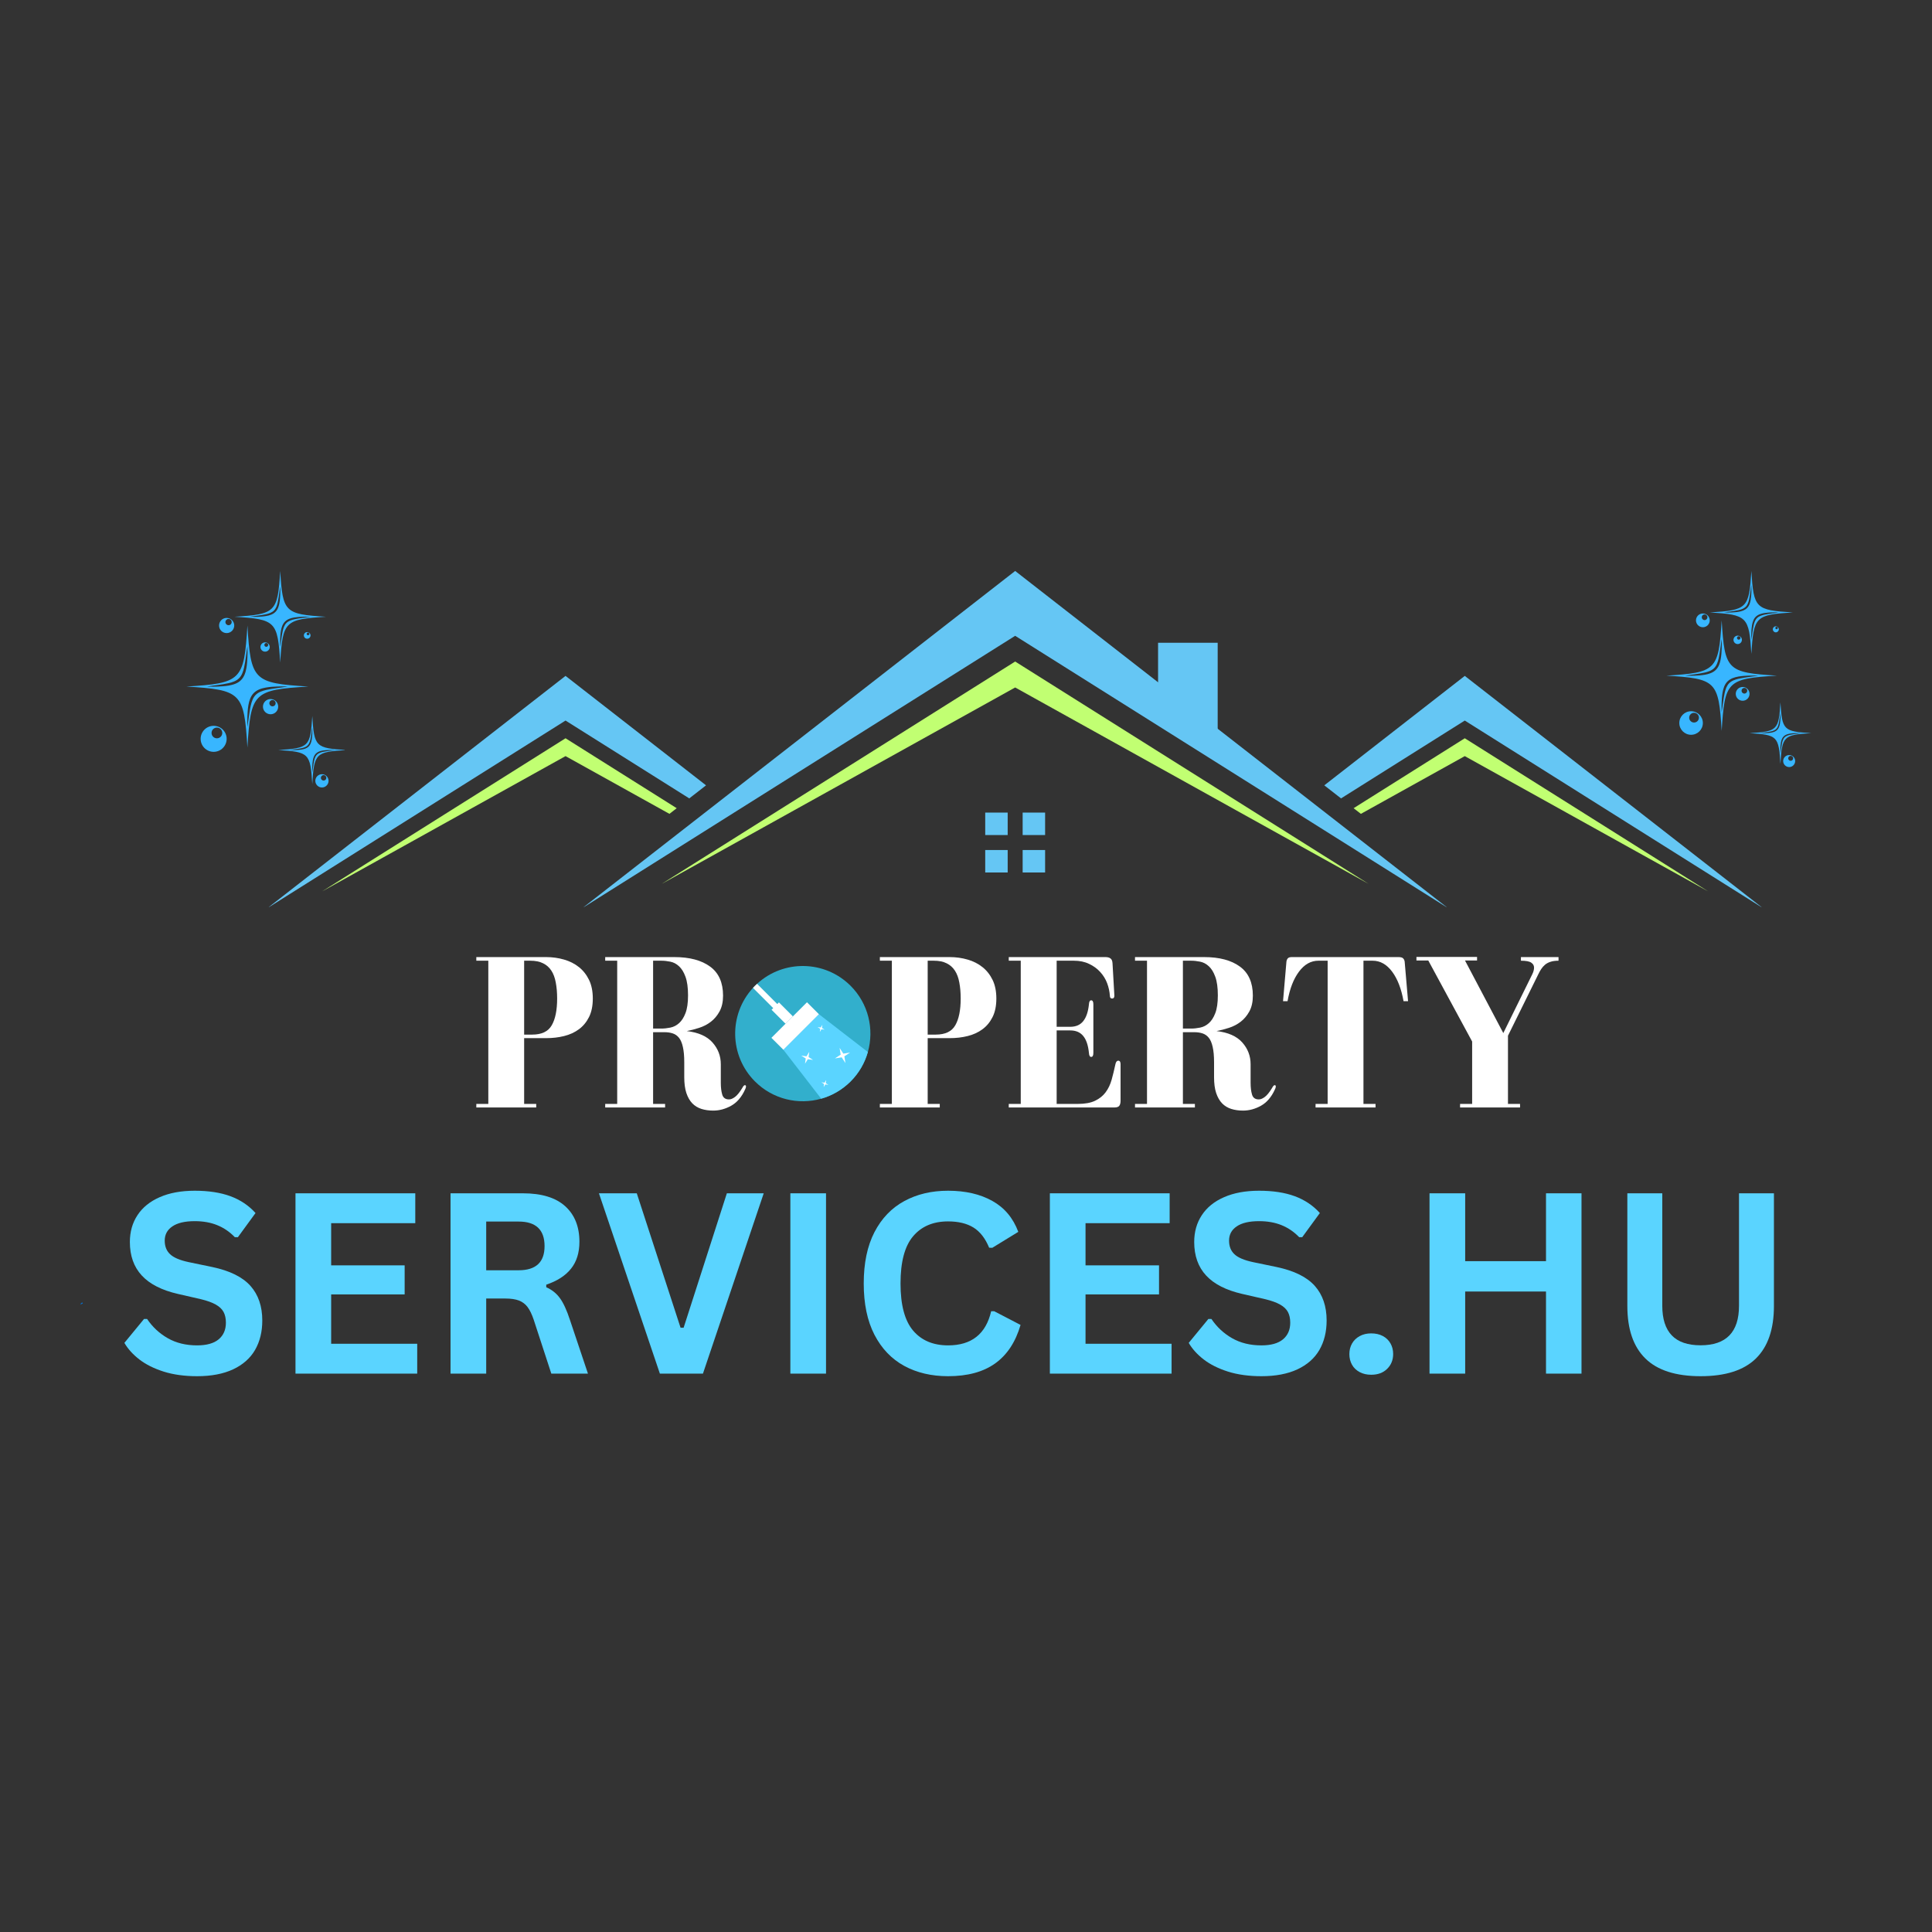 <?xml version="1.0" encoding="UTF-8"?>
<!DOCTYPE svg PUBLIC '-//W3C//DTD SVG 1.0//EN'
          'http://www.w3.org/TR/2001/REC-SVG-20010904/DTD/svg10.dtd'>
<svg height="375" version="1.0" viewBox="0 0 375 375" width="375" xmlns="http://www.w3.org/2000/svg" xmlns:xlink="http://www.w3.org/1999/xlink"
><rect x="0" y="0" width="375" height="375" fill="#333333" stroke="none"/><defs
  ><clipPath id="a"
    ><path d="M 142.695 187.5 L 168.945 187.5 L 168.945 213.75 L 142.695 213.75 Z M 142.695 187.5"
    /></clipPath
    ><clipPath id="b"
    ><path d="M 152 196 L 168.945 196 L 168.945 213.75 L 152 213.75 Z M 152 196"
    /></clipPath
    ><clipPath id="c"
    ><path d="M 36.172 121 L 60 121 L 60 146 L 36.172 146 Z M 36.172 121"
    /></clipPath
    ><clipPath id="d"
    ><path d="M 54.016 138.953 L 66.922 138.953 L 66.922 152.188 L 54.016 152.188 Z M 54.016 138.953"
    /></clipPath
    ><clipPath id="e"
    ><path d="M 45 110.824 L 64 110.824 L 64 129 L 45 129 Z M 45 110.824"
    /></clipPath
    ><clipPath id="f"
    ><path d="M 61.172 150.258 L 63.785 150.258 L 63.785 152.824 L 61.172 152.824 Z M 61.172 150.258"
    /></clipPath
    ><clipPath id="g"
    ><path d="M 323.438 120 L 345 120 L 345 142 L 323.438 142 Z M 323.438 120"
    /></clipPath
    ><clipPath id="h"
    ><path d="M 339.605 136.301 L 351.555 136.301 L 351.555 148.289 L 339.605 148.289 Z M 339.605 136.301"
    /></clipPath
    ><clipPath id="i"
    ><path d="M 331 110.824 L 348 110.824 L 348 127 L 331 127 Z M 331 110.824"
    /></clipPath
    ><clipPath id="j"
    ><path d="M 346.086 146.543 L 348.453 146.543 L 348.453 148.887 L 346.086 148.887 Z M 346.086 146.543"
    /></clipPath
    ><clipPath id="k"
    ><path d="M 113 110.824 L 281 110.824 L 281 176.074 L 113 176.074 Z M 113 110.824"
    /></clipPath
    ><clipPath id="l"
    ><path d="M 51.695 131 L 138 131 L 138 176.074 L 51.695 176.074 Z M 51.695 131"
    /></clipPath
    ><clipPath id="m"
    ><path d="M 257 131 L 342.695 131 L 342.695 176.074 L 257 176.074 Z M 257 131"
    /></clipPath
    ><clipPath id="n"
    ><path d="M 15.039 252.762 L 16.102 252.762 L 16.102 253.484 L 15.039 253.484 Z M 15.039 252.762"
    /></clipPath
    ><clipPath id="o"
    ><path d="M 16.07 253.012 C 15.066 253.461 15.961 252.789 15.961 252.789"
    /></clipPath
  ></defs
  ><g fill="#5ad4ff"
  ><g
    ><g
      ><path d="M 15.516 0.5 C 13.086 0.5 10.926 0.203 9.031 -0.391 C 7.145 -0.992 5.57 -1.781 4.312 -2.75 C 3.051 -3.727 2.082 -4.801 1.406 -5.969 L 5.219 -10.609 L 5.812 -10.609 C 6.863 -9.047 8.203 -7.801 9.828 -6.875 C 11.453 -5.945 13.348 -5.484 15.516 -5.484 C 17.367 -5.484 18.766 -5.875 19.703 -6.656 C 20.641 -7.438 21.109 -8.516 21.109 -9.891 C 21.109 -10.711 20.957 -11.406 20.656 -11.969 C 20.352 -12.531 19.848 -13.008 19.141 -13.406 C 18.441 -13.801 17.492 -14.145 16.297 -14.438 L 11.797 -15.469 C 8.66 -16.188 6.32 -17.379 4.781 -19.047 C 3.238 -20.711 2.469 -22.879 2.469 -25.547 C 2.469 -27.523 2.961 -29.266 3.953 -30.766 C 4.941 -32.266 6.379 -33.426 8.266 -34.25 C 10.16 -35.082 12.426 -35.5 15.062 -35.5 C 17.758 -35.5 20.066 -35.145 21.984 -34.438 C 23.91 -33.727 25.535 -32.641 26.859 -31.172 L 23.438 -26.484 L 22.844 -26.484 C 21.852 -27.516 20.719 -28.289 19.438 -28.812 C 18.164 -29.332 16.707 -29.594 15.062 -29.594 C 13.156 -29.594 11.707 -29.254 10.719 -28.578 C 9.727 -27.91 9.234 -26.988 9.234 -25.812 C 9.234 -24.707 9.582 -23.828 10.281 -23.172 C 10.977 -22.516 12.18 -22.004 13.891 -21.641 L 18.484 -20.688 C 21.879 -19.969 24.344 -18.75 25.875 -17.031 C 27.406 -15.312 28.172 -13.07 28.172 -10.312 C 28.172 -8.125 27.703 -6.219 26.766 -4.594 C 25.828 -2.977 24.406 -1.723 22.5 -0.828 C 20.602 0.055 18.273 0.5 15.516 0.5 Z M 15.516 0.5" transform="translate(22.738 266.62)"
      /></g
    ></g
  ></g
  ><g fill="#5ad4ff"
  ><g
    ><g
      ><path d="M 11.469 -15.375 L 11.469 -5.797 L 28.172 -5.797 L 28.172 0 L 4.547 0 L 4.547 -35 L 27.797 -35 L 27.797 -29.203 L 11.469 -29.203 L 11.469 -21.016 L 25.734 -21.016 L 25.734 -15.375 Z M 11.469 -15.375" transform="translate(52.808 266.62)"
      /></g
    ></g
  ></g
  ><g fill="#5ad4ff"
  ><g
    ><g
      ><path d="M 4.547 0 L 4.547 -35 L 18.609 -35 C 22.223 -35 24.953 -34.164 26.797 -32.5 C 28.641 -30.832 29.562 -28.531 29.562 -25.594 C 29.562 -23.469 29.02 -21.727 27.938 -20.375 C 26.863 -19.02 25.258 -17.984 23.125 -17.266 L 23.125 -16.766 C 24.227 -16.285 25.117 -15.57 25.797 -14.625 C 26.473 -13.688 27.113 -12.289 27.719 -10.438 L 31.219 0 L 24.109 0 L 20.688 -10.469 C 20.332 -11.52 19.938 -12.336 19.5 -12.922 C 19.062 -13.504 18.504 -13.926 17.828 -14.188 C 17.148 -14.445 16.266 -14.578 15.172 -14.578 L 11.469 -14.578 L 11.469 0 Z M 17.766 -20.062 C 21.117 -20.062 22.797 -21.625 22.797 -24.75 C 22.797 -27.926 21.117 -29.516 17.766 -29.516 L 11.469 -29.516 L 11.469 -20.062 Z M 17.766 -20.062" transform="translate(82.902 266.62)"
      /></g
    ></g
  ></g
  ><g fill="#5ad4ff"
  ><g
    ><g
      ><path d="M 20.812 0 L 12.453 0 L 0.625 -35 L 7.969 -35 L 16.469 -8.906 L 17.062 -8.906 L 25.453 -35 L 32.609 -35 Z M 20.812 0" transform="translate(115.629 266.62)"
      /></g
    ></g
  ></g
  ><g fill="#5ad4ff"
  ><g
    ><g
      ><path d="M 11.469 0 L 4.547 0 L 4.547 -35 L 11.469 -35 Z M 11.469 0" transform="translate(148.86 266.62)"
      /></g
    ></g
  ></g
  ><g fill="#5ad4ff"
  ><g
    ><g
      ><path d="M 19.125 0.5 C 15.906 0.5 13.066 -0.164 10.609 -1.5 C 8.148 -2.844 6.223 -4.859 4.828 -7.547 C 3.441 -10.242 2.75 -13.562 2.75 -17.5 C 2.75 -21.445 3.441 -24.766 4.828 -27.453 C 6.223 -30.141 8.148 -32.148 10.609 -33.484 C 13.066 -34.828 15.906 -35.5 19.125 -35.5 C 22.5 -35.5 25.363 -34.836 27.719 -33.516 C 30.07 -32.203 31.75 -30.203 32.75 -27.516 L 27.703 -24.422 L 27.094 -24.438 C 26.344 -26.258 25.328 -27.566 24.047 -28.359 C 22.766 -29.148 21.125 -29.547 19.125 -29.547 C 16.219 -29.547 13.953 -28.582 12.328 -26.656 C 10.703 -24.738 9.891 -21.688 9.891 -17.5 C 9.891 -13.332 10.703 -10.285 12.328 -8.359 C 13.953 -6.441 16.219 -5.484 19.125 -5.484 C 23.676 -5.484 26.461 -7.691 27.484 -12.109 L 28.078 -12.109 L 33.188 -9.453 C 32.227 -6.141 30.586 -3.648 28.266 -1.984 C 25.953 -0.328 22.906 0.5 19.125 0.5 Z M 19.125 0.5" transform="translate(164.9 266.62)"
      /></g
    ></g
  ></g
  ><g fill="#5ad4ff"
  ><g
    ><g
      ><path d="M 11.469 -15.375 L 11.469 -5.797 L 28.172 -5.797 L 28.172 0 L 4.547 0 L 4.547 -35 L 27.797 -35 L 27.797 -29.203 L 11.469 -29.203 L 11.469 -21.016 L 25.734 -21.016 L 25.734 -15.375 Z M 11.469 -15.375" transform="translate(199.231 266.62)"
      /></g
    ></g
  ></g
  ><g fill="#5ad4ff"
  ><g
    ><g
      ><path d="M 15.516 0.5 C 13.086 0.5 10.926 0.203 9.031 -0.391 C 7.145 -0.992 5.57 -1.781 4.312 -2.75 C 3.051 -3.727 2.082 -4.801 1.406 -5.969 L 5.219 -10.609 L 5.812 -10.609 C 6.863 -9.047 8.203 -7.801 9.828 -6.875 C 11.453 -5.945 13.348 -5.484 15.516 -5.484 C 17.367 -5.484 18.766 -5.875 19.703 -6.656 C 20.641 -7.438 21.109 -8.516 21.109 -9.891 C 21.109 -10.711 20.957 -11.406 20.656 -11.969 C 20.352 -12.531 19.848 -13.008 19.141 -13.406 C 18.441 -13.801 17.492 -14.145 16.297 -14.438 L 11.797 -15.469 C 8.66 -16.188 6.32 -17.379 4.781 -19.047 C 3.238 -20.711 2.469 -22.879 2.469 -25.547 C 2.469 -27.523 2.961 -29.266 3.953 -30.766 C 4.941 -32.266 6.379 -33.426 8.266 -34.25 C 10.16 -35.082 12.426 -35.5 15.062 -35.5 C 17.758 -35.5 20.066 -35.145 21.984 -34.438 C 23.91 -33.727 25.535 -32.641 26.859 -31.172 L 23.438 -26.484 L 22.844 -26.484 C 21.852 -27.516 20.719 -28.289 19.438 -28.812 C 18.164 -29.332 16.707 -29.594 15.062 -29.594 C 13.156 -29.594 11.707 -29.254 10.719 -28.578 C 9.727 -27.91 9.234 -26.988 9.234 -25.812 C 9.234 -24.707 9.582 -23.828 10.281 -23.172 C 10.977 -22.516 12.18 -22.004 13.891 -21.641 L 18.484 -20.688 C 21.879 -19.969 24.344 -18.75 25.875 -17.031 C 27.406 -15.312 28.172 -13.07 28.172 -10.312 C 28.172 -8.125 27.703 -6.219 26.766 -4.594 C 25.828 -2.977 24.406 -1.723 22.5 -0.828 C 20.602 0.055 18.273 0.5 15.516 0.5 Z M 15.516 0.5" transform="translate(229.325 266.62)"
      /></g
    ></g
  ></g
  ><g fill="#5ad4ff"
  ><g
    ><g
      ><path d="M 6.75 0.219 C 5.906 0.219 5.16 0.047 4.516 -0.297 C 3.867 -0.641 3.375 -1.113 3.031 -1.719 C 2.688 -2.332 2.516 -3.02 2.516 -3.781 C 2.516 -4.551 2.688 -5.238 3.031 -5.844 C 3.375 -6.445 3.867 -6.926 4.516 -7.281 C 5.16 -7.633 5.906 -7.812 6.75 -7.812 C 7.613 -7.812 8.367 -7.641 9.016 -7.297 C 9.66 -6.953 10.156 -6.473 10.5 -5.859 C 10.844 -5.254 11.016 -4.57 11.016 -3.812 C 11.016 -2.645 10.625 -1.68 9.844 -0.922 C 9.07 -0.16 8.039 0.219 6.75 0.219 Z M 6.75 0.219" transform="translate(259.395 266.62)"
      /></g
    ></g
  ></g
  ><g fill="#5ad4ff"
  ><g
    ><g
      ><path d="M 27.156 -21.828 L 27.156 -35 L 34.047 -35 L 34.047 0 L 27.156 0 L 27.156 -15.938 L 11.469 -15.938 L 11.469 0 L 4.547 0 L 4.547 -35 L 11.469 -35 L 11.469 -21.828 Z M 27.156 -21.828" transform="translate(272.922 266.62)"
      /></g
    ></g
  ></g
  ><g fill="#5ad4ff"
  ><g
    ><g
      ><path d="M 18.547 0.5 C 13.734 0.5 10.16 -0.645 7.828 -2.938 C 5.492 -5.227 4.328 -8.625 4.328 -13.125 L 4.328 -35 L 11.109 -35 L 11.109 -13.172 C 11.109 -10.617 11.723 -8.703 12.953 -7.422 C 14.18 -6.141 16.047 -5.5 18.547 -5.5 C 23.516 -5.5 26 -8.055 26 -13.172 L 26 -35 L 32.781 -35 L 32.781 -13.125 C 32.781 -8.625 31.613 -5.227 29.281 -2.938 C 26.945 -0.645 23.367 0.5 18.547 0.5 Z M 18.547 0.5" transform="translate(311.539 266.62)"
      /></g
    ></g
  ></g
  ><g clip-path="url(#a)"
  ><path d="M 168.453 204.195 C 167.863 206.285 166.746 208.262 165.102 209.906 C 163.453 211.551 161.48 212.668 159.391 213.258 C 154.969 214.504 150.02 213.387 146.539 209.906 C 141.547 204.91 141.418 196.895 146.152 191.746 C 146.277 191.609 146.406 191.477 146.539 191.344 C 146.672 191.211 146.805 191.082 146.941 190.961 C 152.09 186.223 160.105 186.352 165.102 191.344 C 168.582 194.824 169.699 199.773 168.453 204.195" fill="#32afcc"
  /></g
  ><g clip-path="url(#b)"
  ><path d="M 168.453 204.195 C 167.863 206.285 166.746 208.262 165.102 209.906 C 163.453 211.551 161.48 212.668 159.391 213.258 L 152.051 203.758 L 158.953 196.855 L 168.453 204.195" fill="#5ad4ff"
  /></g
  ><path d="M 151.402 195.418 L 150.613 196.207 L 146.152 191.746 C 146.277 191.609 146.406 191.477 146.539 191.344 C 146.672 191.211 146.805 191.082 146.941 190.961 L 151.402 195.418" fill="#fff"
  /><path d="M 156.633 194.539 L 158.953 196.855 L 152.051 203.758 L 149.73 201.441 L 156.633 194.539" fill="#fff"
  /><path d="M 149.758 195.996 L 151.188 194.562 L 153.898 197.273 L 152.469 198.703 L 149.758 195.996" fill="#fff"
  /><path d="M 164.098 206.34 L 163.371 205.23 L 162.062 205.434 L 163.172 204.711 L 162.969 203.398 L 163.691 204.512 L 165.004 204.305 L 163.891 205.031 L 164.098 206.34" fill="#fff"
  /><path d="M 157.816 205.727 L 156.797 205.59 L 156.254 206.461 L 156.391 205.441 L 155.52 204.898 L 156.539 205.035 L 157.078 204.164 L 156.945 205.184 L 157.816 205.727" fill="#fff"
  /><path d="M 160.059 199.852 L 159.453 199.773 L 159.129 200.293 L 159.211 199.684 L 158.691 199.363 L 159.297 199.441 L 159.621 198.922 L 159.539 199.531 L 160.059 199.852" fill="#fff"
  /><path d="M 160.801 210.566 L 160.195 210.484 L 159.871 211.008 L 159.953 210.398 L 159.434 210.074 L 160.039 210.156 L 160.363 209.637 L 160.281 210.246 L 160.801 210.566" fill="#fff"
  /><g fill="#fff"
  ><g
    ><g
      ><path d="M 14.922 -29.188 L 1.391 -29.188 L 1.391 -28.484 L 3.719 -28.484 L 3.719 -0.688 L 1.391 -0.688 L 1.391 0 L 13.016 0 L 13.016 -0.688 L 10.672 -0.688 L 10.672 -13.453 L 14.922 -13.453 C 16.16 -13.453 17.328 -13.586 18.422 -13.859 C 19.516 -14.129 20.473 -14.566 21.297 -15.172 C 22.117 -15.773 22.773 -16.566 23.266 -17.547 C 23.754 -18.523 24 -19.723 24 -21.141 C 24 -22.555 23.754 -23.766 23.266 -24.766 C 22.773 -25.773 22.117 -26.602 21.297 -27.25 C 20.473 -27.906 19.516 -28.391 18.422 -28.703 C 17.328 -29.023 16.16 -29.188 14.922 -29.188 Z M 12.234 -14.141 L 10.672 -14.141 L 10.672 -28.484 L 11.844 -28.484 C 12.852 -28.484 13.688 -28.316 14.344 -27.984 C 15.008 -27.66 15.547 -27.188 15.953 -26.562 C 16.359 -25.945 16.645 -25.176 16.812 -24.25 C 16.988 -23.332 17.078 -22.297 17.078 -21.141 C 17.078 -18.891 16.727 -17.16 16.031 -15.953 C 15.344 -14.742 14.078 -14.141 12.234 -14.141 Z M 12.234 -14.141" transform="translate(91.063 214.957)"
      /></g
    ></g
  ></g
  ><g fill="#fff"
  ><g
    ><g
      ><path d="M 23.734 -4.797 L 23.734 -8.391 C 23.734 -10.004 23.191 -11.414 22.109 -12.625 C 21.035 -13.832 19.375 -14.566 17.125 -14.828 C 17.895 -14.973 18.695 -15.18 19.531 -15.453 C 20.375 -15.723 21.133 -16.117 21.812 -16.641 C 22.488 -17.16 23.051 -17.832 23.5 -18.656 C 23.945 -19.477 24.172 -20.492 24.172 -21.703 C 24.172 -24.242 23.332 -26.125 21.656 -27.344 C 19.988 -28.57 17.672 -29.188 14.703 -29.188 L 1.297 -29.188 L 1.297 -28.484 L 3.625 -28.484 L 3.625 -0.688 L 1.297 -0.688 L 1.297 0 L 12.922 0 L 12.922 -0.688 L 10.594 -0.688 L 10.594 -14.609 L 12.797 -14.609 C 13.398 -14.609 13.938 -14.531 14.406 -14.375 C 14.883 -14.219 15.289 -13.93 15.625 -13.516 C 15.957 -13.098 16.207 -12.504 16.375 -11.734 C 16.551 -10.973 16.641 -9.988 16.641 -8.781 L 16.641 -5.875 C 16.641 -4.664 16.773 -3.645 17.047 -2.812 C 17.328 -1.977 17.711 -1.305 18.203 -0.797 C 18.691 -0.297 19.281 0.062 19.969 0.281 C 20.664 0.5 21.43 0.609 22.266 0.609 C 23.473 0.609 24.641 0.289 25.766 -0.344 C 26.891 -0.977 27.785 -2.031 28.453 -3.5 C 28.504 -3.613 28.547 -3.711 28.578 -3.797 C 28.609 -3.891 28.625 -3.977 28.625 -4.062 C 28.625 -4.238 28.551 -4.328 28.406 -4.328 C 28.258 -4.328 28.086 -4.141 27.891 -3.766 C 27.398 -2.953 26.938 -2.379 26.5 -2.047 C 26.07 -1.723 25.68 -1.562 25.328 -1.562 C 24.641 -1.562 24.203 -1.867 24.016 -2.484 C 23.828 -3.109 23.734 -3.879 23.734 -4.797 Z M 12.188 -15.312 L 10.594 -15.312 L 10.594 -28.484 L 12.188 -28.484 C 12.738 -28.484 13.32 -28.422 13.938 -28.297 C 14.562 -28.172 15.125 -27.875 15.625 -27.406 C 16.133 -26.945 16.551 -26.27 16.875 -25.375 C 17.207 -24.477 17.375 -23.27 17.375 -21.75 C 17.375 -20.301 17.207 -19.148 16.875 -18.297 C 16.551 -17.453 16.133 -16.805 15.625 -16.359 C 15.125 -15.91 14.562 -15.625 13.938 -15.5 C 13.32 -15.375 12.738 -15.312 12.188 -15.312 Z M 12.188 -15.312" transform="translate(116.173 214.957)"
      /></g
    ></g
  ></g
  ><g fill="#fff"
  ><g
    ><g
      ><path d="M 14.922 -29.188 L 1.391 -29.188 L 1.391 -28.484 L 3.719 -28.484 L 3.719 -0.688 L 1.391 -0.688 L 1.391 0 L 13.016 0 L 13.016 -0.688 L 10.672 -0.688 L 10.672 -13.453 L 14.922 -13.453 C 16.16 -13.453 17.328 -13.586 18.422 -13.859 C 19.516 -14.129 20.473 -14.566 21.297 -15.172 C 22.117 -15.773 22.773 -16.566 23.266 -17.547 C 23.754 -18.523 24 -19.723 24 -21.141 C 24 -22.555 23.754 -23.766 23.266 -24.766 C 22.773 -25.773 22.117 -26.602 21.297 -27.25 C 20.473 -27.906 19.516 -28.391 18.422 -28.703 C 17.328 -29.023 16.16 -29.188 14.922 -29.188 Z M 12.234 -14.141 L 10.672 -14.141 L 10.672 -28.484 L 11.844 -28.484 C 12.852 -28.484 13.688 -28.316 14.344 -27.984 C 15.008 -27.66 15.547 -27.188 15.953 -26.562 C 16.359 -25.945 16.645 -25.176 16.812 -24.25 C 16.988 -23.332 17.078 -22.297 17.078 -21.141 C 17.078 -18.891 16.727 -17.16 16.031 -15.953 C 15.344 -14.742 14.078 -14.141 12.234 -14.141 Z M 12.234 -14.141" transform="translate(169.391 214.957)"
      /></g
    ></g
  ></g
  ><g fill="#fff"
  ><g
    ><g
      ><path d="M 17.297 -9.812 C 17.578 -9.812 17.719 -10.07 17.719 -10.594 L 17.719 -20.016 C 17.719 -20.535 17.578 -20.797 17.297 -20.797 C 17.035 -20.797 16.891 -20.535 16.859 -20.016 C 16.711 -18.578 16.344 -17.488 15.75 -16.75 C 15.164 -16.02 14.328 -15.656 13.234 -15.656 L 10.594 -15.656 L 10.594 -28.484 L 13.922 -28.484 C 15.047 -28.484 16.031 -28.281 16.875 -27.875 C 17.727 -27.477 18.453 -26.953 19.047 -26.297 C 19.641 -25.648 20.086 -24.926 20.391 -24.125 C 20.691 -23.32 20.867 -22.516 20.922 -21.703 C 20.922 -21.328 21.066 -21.141 21.359 -21.141 C 21.648 -21.141 21.797 -21.328 21.797 -21.703 L 21.438 -27.969 C 21.414 -28.438 21.285 -28.754 21.047 -28.922 C 20.816 -29.098 20.488 -29.188 20.062 -29.188 L 1.297 -29.188 L 1.297 -28.484 L 3.625 -28.484 L 3.625 -0.688 L 1.297 -0.688 L 1.297 0 L 21.828 0 C 22.297 0 22.609 -0.113 22.766 -0.344 C 22.922 -0.57 23 -0.891 23 -1.297 L 23 -8.391 C 23 -8.848 22.852 -9.078 22.562 -9.078 C 22.281 -9.078 22.094 -8.848 22 -8.391 C 21.77 -7.316 21.523 -6.312 21.266 -5.375 C 21.004 -4.445 20.613 -3.633 20.094 -2.938 C 19.582 -2.25 18.898 -1.703 18.047 -1.297 C 17.203 -0.891 16.086 -0.688 14.703 -0.688 L 10.594 -0.688 L 10.594 -14.953 L 13.234 -14.953 C 14.328 -14.953 15.164 -14.594 15.75 -13.875 C 16.344 -13.156 16.711 -12.062 16.859 -10.594 C 16.891 -10.07 17.035 -9.812 17.297 -9.812 Z M 17.297 -9.812" transform="translate(194.502 214.957)"
      /></g
    ></g
  ></g
  ><g fill="#fff"
  ><g
    ><g
      ><path d="M 23.734 -4.797 L 23.734 -8.391 C 23.734 -10.004 23.191 -11.414 22.109 -12.625 C 21.035 -13.832 19.375 -14.566 17.125 -14.828 C 17.895 -14.973 18.695 -15.18 19.531 -15.453 C 20.375 -15.723 21.133 -16.117 21.812 -16.641 C 22.488 -17.16 23.051 -17.832 23.5 -18.656 C 23.945 -19.477 24.172 -20.492 24.172 -21.703 C 24.172 -24.242 23.332 -26.125 21.656 -27.344 C 19.988 -28.57 17.672 -29.188 14.703 -29.188 L 1.297 -29.188 L 1.297 -28.484 L 3.625 -28.484 L 3.625 -0.688 L 1.297 -0.688 L 1.297 0 L 12.922 0 L 12.922 -0.688 L 10.594 -0.688 L 10.594 -14.609 L 12.797 -14.609 C 13.398 -14.609 13.938 -14.531 14.406 -14.375 C 14.883 -14.219 15.289 -13.93 15.625 -13.516 C 15.957 -13.098 16.207 -12.504 16.375 -11.734 C 16.551 -10.973 16.641 -9.988 16.641 -8.781 L 16.641 -5.875 C 16.641 -4.664 16.773 -3.645 17.047 -2.812 C 17.328 -1.977 17.711 -1.305 18.203 -0.797 C 18.691 -0.297 19.281 0.062 19.969 0.281 C 20.664 0.5 21.43 0.609 22.266 0.609 C 23.473 0.609 24.641 0.289 25.766 -0.344 C 26.891 -0.977 27.785 -2.031 28.453 -3.5 C 28.504 -3.613 28.547 -3.711 28.578 -3.797 C 28.609 -3.891 28.625 -3.977 28.625 -4.062 C 28.625 -4.238 28.551 -4.328 28.406 -4.328 C 28.258 -4.328 28.086 -4.141 27.891 -3.766 C 27.398 -2.953 26.938 -2.379 26.5 -2.047 C 26.07 -1.723 25.68 -1.562 25.328 -1.562 C 24.641 -1.562 24.203 -1.867 24.016 -2.484 C 23.828 -3.109 23.734 -3.879 23.734 -4.797 Z M 12.188 -15.312 L 10.594 -15.312 L 10.594 -28.484 L 12.188 -28.484 C 12.738 -28.484 13.32 -28.422 13.938 -28.297 C 14.562 -28.172 15.125 -27.875 15.625 -27.406 C 16.133 -26.945 16.551 -26.27 16.875 -25.375 C 17.207 -24.477 17.375 -23.27 17.375 -21.75 C 17.375 -20.301 17.207 -19.148 16.875 -18.297 C 16.551 -17.453 16.133 -16.805 15.625 -16.359 C 15.125 -15.91 14.562 -15.625 13.938 -15.5 C 13.32 -15.375 12.738 -15.312 12.188 -15.312 Z M 12.188 -15.312" transform="translate(219.007 214.957)"
      /></g
    ></g
  ></g
  ><g fill="#fff"
  ><g
    ><g
      ><path d="M 16.641 -0.688 L 16.641 -28.484 L 18.422 -28.484 C 19.891 -28.484 21.148 -27.773 22.203 -26.359 C 23.254 -24.953 23.992 -23.039 24.422 -20.625 L 25.297 -20.625 L 24.641 -28.281 C 24.609 -28.539 24.516 -28.754 24.359 -28.922 C 24.203 -29.098 23.895 -29.188 23.438 -29.188 L 2.719 -29.188 C 2.344 -29.188 2.082 -29.098 1.938 -28.922 C 1.801 -28.754 1.719 -28.539 1.688 -28.281 L 1.031 -20.625 L 1.906 -20.625 C 2.332 -23.039 3.07 -24.953 4.125 -26.359 C 5.176 -27.773 6.438 -28.484 7.906 -28.484 L 9.688 -28.484 L 9.688 -0.688 L 7.344 -0.688 L 7.344 0 L 18.984 0 L 18.984 -0.688 Z M 16.641 -0.688" transform="translate(248.006 214.957)"
      /></g
    ></g
  ></g
  ><g fill="#fff"
  ><g
    ><g
      ><path d="M 21.188 -29.188 L 21.188 -28.484 C 22.164 -28.484 22.832 -28.359 23.188 -28.109 C 23.551 -27.867 23.734 -27.551 23.734 -27.156 C 23.734 -26.75 23.617 -26.316 23.391 -25.859 L 17.766 -14.438 L 10.328 -28.531 L 12.672 -28.531 L 12.672 -29.219 L 0.906 -29.219 L 0.906 -28.531 L 3.203 -28.531 L 11.719 -12.797 L 11.719 -0.688 L 9.375 -0.688 L 9.375 0 L 21.016 0 L 21.016 -0.688 L 18.672 -0.688 L 18.672 -13.922 L 24.562 -25.859 C 24.727 -26.203 24.91 -26.531 25.109 -26.844 C 25.316 -27.164 25.562 -27.445 25.844 -27.688 C 26.133 -27.938 26.488 -28.129 26.906 -28.266 C 27.332 -28.41 27.859 -28.484 28.484 -28.484 L 28.484 -29.188 Z M 21.188 -29.188" transform="translate(274.024 214.957)"
      /></g
    ></g
  ></g
  ><g clip-path="url(#c)"
  ><path d="M 55.281 133.344 C 55.102 133.367 54.879 133.402 54.629 133.438 C 54.375 133.473 54.094 133.512 53.781 133.551 C 53.473 133.598 53.141 133.645 52.789 133.699 C 52.438 133.758 52.07 133.82 51.695 133.906 C 51.324 133.992 50.945 134.102 50.59 134.25 C 50.234 134.402 49.902 134.602 49.637 134.871 C 49.371 135.137 49.168 135.469 49.02 135.824 C 48.867 136.18 48.762 136.555 48.676 136.93 C 48.59 137.301 48.523 137.668 48.469 138.02 C 48.41 138.371 48.363 138.707 48.32 139.016 C 48.277 139.324 48.238 139.609 48.203 139.859 C 48.168 140.113 48.137 140.332 48.109 140.516 C 48.086 140.695 48.062 140.84 48.047 140.934 C 48.031 141.031 48.023 141.082 48.023 141.082 C 48.023 141.082 48.02 141.031 48.016 140.934 C 48.016 140.836 48.008 140.691 48.008 140.508 C 48.004 140.324 48 140.102 48.004 139.848 C 48.004 139.59 48.008 139.305 48.02 138.988 C 48.031 138.676 48.047 138.336 48.078 137.973 C 48.109 137.613 48.148 137.23 48.219 136.836 C 48.254 136.641 48.297 136.438 48.352 136.238 C 48.402 136.035 48.469 135.832 48.547 135.629 C 48.629 135.43 48.727 135.227 48.844 135.035 C 48.965 134.844 49.105 134.664 49.266 134.5 C 49.43 134.34 49.613 134.199 49.805 134.078 C 49.992 133.957 50.195 133.863 50.398 133.781 C 50.598 133.699 50.801 133.637 51.004 133.586 C 51.207 133.531 51.406 133.488 51.605 133.453 C 51.996 133.383 52.379 133.344 52.742 133.309 C 53.102 133.281 53.441 133.262 53.758 133.254 C 54.07 133.242 54.359 133.238 54.613 133.234 C 54.867 133.234 55.09 133.238 55.273 133.238 C 55.457 133.242 55.602 133.25 55.699 133.25 C 55.797 133.254 55.852 133.258 55.852 133.258 C 55.852 133.258 55.801 133.266 55.703 133.281 C 55.605 133.293 55.461 133.32 55.281 133.344 Z M 47.824 129.676 C 47.793 129.871 47.75 130.074 47.695 130.273 C 47.641 130.477 47.578 130.68 47.496 130.883 C 47.418 131.086 47.32 131.285 47.199 131.477 C 47.082 131.668 46.941 131.848 46.777 132.012 C 46.617 132.172 46.434 132.312 46.242 132.434 C 46.051 132.555 45.852 132.648 45.648 132.73 C 45.449 132.812 45.242 132.875 45.043 132.926 C 44.84 132.98 44.641 133.023 44.441 133.059 C 44.047 133.129 43.668 133.172 43.305 133.203 C 42.945 133.23 42.605 133.25 42.289 133.262 C 41.977 133.27 41.688 133.273 41.434 133.277 C 41.176 133.277 40.953 133.273 40.773 133.273 C 40.59 133.27 40.445 133.266 40.348 133.262 C 40.246 133.258 40.195 133.258 40.195 133.258 C 40.195 133.258 40.246 133.246 40.344 133.23 C 40.441 133.219 40.582 133.195 40.766 133.168 C 40.945 133.145 41.164 133.113 41.418 133.074 C 41.672 133.043 41.953 133.004 42.266 132.961 C 42.574 132.918 42.906 132.867 43.258 132.812 C 43.609 132.754 43.977 132.691 44.352 132.605 C 44.723 132.52 45.102 132.414 45.457 132.262 C 45.812 132.109 46.145 131.91 46.41 131.641 C 46.676 131.375 46.875 131.047 47.027 130.691 C 47.18 130.332 47.285 129.957 47.371 129.582 C 47.457 129.211 47.523 128.844 47.578 128.492 C 47.637 128.141 47.684 127.805 47.727 127.496 C 47.77 127.188 47.809 126.902 47.844 126.652 C 47.879 126.398 47.91 126.18 47.938 125.996 C 47.961 125.816 47.984 125.676 48 125.578 C 48.016 125.48 48.023 125.43 48.023 125.43 C 48.023 125.43 48.023 125.48 48.027 125.578 C 48.031 125.676 48.039 125.82 48.039 126.004 C 48.043 126.188 48.047 126.41 48.043 126.664 C 48.043 126.922 48.039 127.207 48.027 127.523 C 48.016 127.836 48 128.18 47.969 128.539 C 47.938 128.898 47.898 129.281 47.824 129.676 Z M 48.023 121.41 C 47.375 132.086 46.852 132.609 36.176 133.258 C 46.852 133.902 47.375 134.426 48.023 145.102 C 48.672 134.426 49.195 133.902 59.867 133.258 C 49.195 132.609 48.672 132.086 48.023 121.41" fill="#38b6ff"
  /></g
  ><g clip-path="url(#d)"
  ><path d="M 64.656 145.629 C 64.555 145.645 64.434 145.66 64.293 145.68 C 64.152 145.699 63.992 145.723 63.82 145.746 C 63.648 145.77 63.461 145.797 63.266 145.828 C 63.07 145.859 62.867 145.895 62.66 145.941 C 62.453 145.992 62.242 146.051 62.043 146.133 C 61.844 146.219 61.66 146.332 61.512 146.48 C 61.363 146.625 61.254 146.812 61.168 147.008 C 61.086 147.207 61.023 147.418 60.977 147.625 C 60.93 147.832 60.895 148.039 60.863 148.234 C 60.828 148.43 60.805 148.613 60.781 148.785 C 60.754 148.961 60.734 149.117 60.715 149.258 C 60.695 149.398 60.676 149.52 60.664 149.621 C 60.648 149.723 60.637 149.801 60.629 149.855 C 60.617 149.91 60.613 149.938 60.613 149.938 C 60.613 149.938 60.613 149.91 60.609 149.855 C 60.609 149.801 60.605 149.719 60.605 149.617 C 60.605 149.516 60.602 149.391 60.602 149.25 C 60.602 149.109 60.605 148.949 60.613 148.773 C 60.617 148.598 60.629 148.406 60.645 148.207 C 60.66 148.004 60.684 147.793 60.723 147.574 C 60.742 147.465 60.766 147.352 60.797 147.238 C 60.824 147.129 60.863 147.016 60.906 146.902 C 60.953 146.789 61.004 146.676 61.07 146.57 C 61.137 146.465 61.219 146.363 61.309 146.273 C 61.398 146.184 61.5 146.105 61.605 146.039 C 61.711 145.973 61.824 145.918 61.934 145.871 C 62.047 145.828 62.16 145.793 62.273 145.762 C 62.387 145.734 62.496 145.711 62.609 145.691 C 62.828 145.652 63.039 145.629 63.242 145.609 C 63.441 145.594 63.633 145.586 63.805 145.578 C 63.98 145.57 64.141 145.57 64.285 145.57 C 64.426 145.566 64.551 145.57 64.652 145.57 C 64.754 145.57 64.832 145.574 64.887 145.578 C 64.941 145.578 64.973 145.582 64.973 145.582 C 64.973 145.582 64.945 145.586 64.891 145.594 C 64.836 145.602 64.758 145.613 64.656 145.629 Z M 60.504 143.586 C 60.484 143.695 60.461 143.809 60.43 143.922 C 60.402 144.031 60.367 144.145 60.32 144.258 C 60.277 144.371 60.223 144.484 60.156 144.59 C 60.09 144.695 60.012 144.797 59.922 144.887 C 59.832 144.977 59.73 145.055 59.625 145.121 C 59.516 145.188 59.406 145.242 59.293 145.289 C 59.18 145.332 59.066 145.367 58.953 145.398 C 58.844 145.426 58.73 145.453 58.621 145.469 C 58.402 145.508 58.188 145.531 57.988 145.551 C 57.785 145.566 57.598 145.574 57.422 145.582 C 57.246 145.59 57.086 145.59 56.945 145.59 C 56.801 145.594 56.68 145.59 56.578 145.59 C 56.473 145.59 56.395 145.586 56.34 145.582 C 56.285 145.582 56.254 145.582 56.254 145.582 C 56.254 145.582 56.285 145.574 56.34 145.566 C 56.395 145.559 56.473 145.547 56.574 145.531 C 56.672 145.516 56.797 145.5 56.938 145.48 C 57.078 145.461 57.234 145.438 57.406 145.414 C 57.578 145.391 57.766 145.363 57.961 145.332 C 58.156 145.301 58.363 145.266 58.57 145.219 C 58.777 145.172 58.988 145.109 59.184 145.027 C 59.383 144.941 59.566 144.832 59.715 144.68 C 59.863 144.535 59.977 144.348 60.059 144.152 C 60.145 143.953 60.203 143.742 60.25 143.535 C 60.301 143.328 60.336 143.121 60.367 142.926 C 60.398 142.73 60.426 142.547 60.449 142.375 C 60.473 142.199 60.496 142.043 60.512 141.902 C 60.535 141.762 60.551 141.641 60.566 141.539 C 60.578 141.438 60.594 141.359 60.602 141.305 C 60.609 141.25 60.613 141.223 60.613 141.223 C 60.613 141.223 60.617 141.25 60.617 141.305 C 60.617 141.359 60.621 141.441 60.625 141.543 C 60.625 141.645 60.625 141.77 60.625 141.91 C 60.625 142.051 60.621 142.215 60.617 142.387 C 60.609 142.562 60.602 142.754 60.586 142.953 C 60.566 143.156 60.543 143.367 60.504 143.586 Z M 60.613 138.984 C 60.254 144.93 59.961 145.219 54.02 145.582 C 59.961 145.941 60.254 146.23 60.613 152.176 C 60.973 146.23 61.266 145.941 67.211 145.582 C 61.266 145.219 60.973 144.93 60.613 138.984" fill="#38b6ff"
  /></g
  ><g clip-path="url(#e)"
  ><path d="M 59.832 119.777 C 59.695 119.797 59.531 119.82 59.344 119.848 C 59.152 119.871 58.941 119.902 58.707 119.934 C 58.477 119.965 58.223 120.004 57.961 120.043 C 57.699 120.086 57.422 120.137 57.141 120.199 C 56.863 120.266 56.578 120.344 56.312 120.457 C 56.043 120.57 55.797 120.723 55.598 120.922 C 55.395 121.121 55.246 121.371 55.133 121.637 C 55.02 121.906 54.938 122.188 54.875 122.469 C 54.812 122.746 54.762 123.023 54.719 123.285 C 54.676 123.551 54.641 123.801 54.609 124.031 C 54.578 124.266 54.547 124.48 54.52 124.668 C 54.496 124.855 54.473 125.023 54.453 125.156 C 54.434 125.293 54.414 125.402 54.402 125.473 C 54.391 125.547 54.387 125.586 54.387 125.586 C 54.387 125.586 54.383 125.547 54.383 125.473 C 54.379 125.398 54.375 125.289 54.375 125.152 C 54.371 125.016 54.371 124.848 54.371 124.656 C 54.371 124.465 54.375 124.25 54.383 124.012 C 54.391 123.777 54.402 123.523 54.426 123.25 C 54.449 122.98 54.48 122.695 54.535 122.398 C 54.559 122.25 54.594 122.102 54.633 121.949 C 54.672 121.797 54.719 121.645 54.781 121.492 C 54.84 121.34 54.914 121.191 55.004 121.047 C 55.094 120.902 55.199 120.766 55.32 120.645 C 55.441 120.523 55.578 120.418 55.723 120.328 C 55.863 120.238 56.016 120.168 56.168 120.105 C 56.316 120.047 56.473 119.996 56.621 119.957 C 56.773 119.918 56.926 119.887 57.074 119.859 C 57.367 119.809 57.656 119.777 57.926 119.754 C 58.195 119.73 58.453 119.719 58.688 119.707 C 58.926 119.699 59.141 119.699 59.332 119.695 C 59.523 119.695 59.691 119.699 59.828 119.699 C 59.965 119.699 60.074 119.707 60.148 119.707 C 60.219 119.711 60.258 119.711 60.258 119.711 C 60.258 119.711 60.223 119.719 60.148 119.73 C 60.074 119.738 59.969 119.758 59.832 119.777 Z M 54.238 117.023 C 54.211 117.172 54.18 117.324 54.141 117.477 C 54.102 117.625 54.051 117.777 53.992 117.93 C 53.93 118.082 53.859 118.234 53.77 118.375 C 53.68 118.52 53.574 118.656 53.453 118.777 C 53.328 118.898 53.195 119.004 53.051 119.094 C 52.906 119.184 52.758 119.258 52.605 119.316 C 52.453 119.379 52.301 119.426 52.148 119.465 C 51.996 119.504 51.848 119.539 51.699 119.562 C 51.402 119.617 51.117 119.648 50.848 119.672 C 50.574 119.695 50.32 119.707 50.082 119.715 C 49.848 119.723 49.633 119.727 49.441 119.727 C 49.25 119.727 49.082 119.727 48.945 119.723 C 48.809 119.723 48.699 119.719 48.625 119.715 C 48.551 119.715 48.512 119.711 48.512 119.711 C 48.512 119.711 48.551 119.707 48.625 119.695 C 48.695 119.684 48.805 119.664 48.941 119.645 C 49.074 119.625 49.242 119.602 49.43 119.578 C 49.617 119.551 49.832 119.52 50.062 119.488 C 50.297 119.457 50.547 119.422 50.812 119.379 C 51.074 119.336 51.352 119.285 51.629 119.223 C 51.91 119.16 52.191 119.078 52.461 118.965 C 52.727 118.852 52.977 118.703 53.176 118.5 C 53.375 118.301 53.527 118.051 53.641 117.785 C 53.754 117.52 53.832 117.234 53.898 116.957 C 53.961 116.676 54.008 116.398 54.051 116.137 C 54.094 115.871 54.129 115.621 54.164 115.391 C 54.195 115.156 54.223 114.945 54.25 114.754 C 54.277 114.566 54.301 114.402 54.32 114.266 C 54.34 114.129 54.355 114.023 54.367 113.949 C 54.379 113.875 54.387 113.84 54.387 113.84 C 54.387 113.84 54.387 113.879 54.391 113.949 C 54.391 114.023 54.398 114.133 54.398 114.27 C 54.398 114.406 54.402 114.574 54.402 114.766 C 54.402 114.957 54.398 115.172 54.391 115.41 C 54.383 115.645 54.367 115.902 54.348 116.172 C 54.32 116.441 54.293 116.73 54.238 117.023 Z M 54.387 110.824 C 53.898 118.832 53.508 119.227 45.496 119.711 C 53.508 120.195 53.898 120.59 54.387 128.602 C 54.871 120.59 55.266 120.195 63.273 119.711 C 55.266 119.227 54.871 118.832 54.387 110.824" fill="#38b6ff"
  /></g
  ><path d="M 42.102 143.305 C 41.527 143.305 41.062 142.84 41.062 142.262 C 41.062 141.688 41.527 141.223 42.102 141.223 C 42.68 141.223 43.145 141.688 43.145 142.262 C 43.145 142.84 42.68 143.305 42.102 143.305 Z M 41.469 140.883 C 40.074 140.883 38.945 142.012 38.945 143.406 C 38.945 144.801 40.074 145.93 41.469 145.93 C 42.863 145.93 43.992 144.801 43.992 143.406 C 43.992 142.012 42.863 140.883 41.469 140.883" fill="#38b6ff"
  /><path d="M 52.891 137.098 C 52.555 137.098 52.281 136.828 52.281 136.488 C 52.281 136.152 52.555 135.879 52.891 135.879 C 53.227 135.879 53.5 136.152 53.5 136.488 C 53.5 136.828 53.227 137.098 52.891 137.098 Z M 52.52 135.684 C 51.703 135.684 51.039 136.344 51.039 137.16 C 51.039 137.977 51.703 138.637 52.52 138.637 C 53.336 138.637 53.996 137.977 53.996 137.16 C 53.996 136.344 53.336 135.684 52.52 135.684" fill="#38b6ff"
  /><g clip-path="url(#f)"
  ><path d="M 62.812 151.508 C 62.52 151.508 62.281 151.27 62.281 150.977 C 62.281 150.684 62.52 150.445 62.812 150.445 C 63.105 150.445 63.344 150.684 63.344 150.977 C 63.344 151.27 63.105 151.508 62.812 151.508 Z M 62.488 150.273 C 61.781 150.273 61.203 150.852 61.203 151.559 C 61.203 152.27 61.781 152.848 62.488 152.848 C 63.199 152.848 63.773 152.27 63.773 151.559 C 63.773 150.852 63.199 150.273 62.488 150.273" fill="#38b6ff"
  /></g
  ><path d="M 51.684 125.547 C 51.48 125.547 51.312 125.383 51.312 125.176 C 51.312 124.973 51.48 124.805 51.684 124.805 C 51.891 124.805 52.055 124.973 52.055 125.176 C 52.055 125.383 51.891 125.547 51.684 125.547 Z M 51.457 124.684 C 50.961 124.684 50.555 125.086 50.555 125.586 C 50.555 126.082 50.961 126.484 51.457 126.484 C 51.953 126.484 52.359 126.082 52.359 125.586 C 52.359 125.086 51.953 124.684 51.457 124.684" fill="#38b6ff"
  /><path d="M 44.363 121.352 C 44.027 121.352 43.754 121.078 43.754 120.742 C 43.754 120.406 44.027 120.133 44.363 120.133 C 44.699 120.133 44.969 120.406 44.969 120.742 C 44.969 121.078 44.699 121.352 44.363 121.352 Z M 43.992 119.938 C 43.176 119.938 42.52 120.598 42.52 121.41 C 42.52 122.223 43.176 122.883 43.992 122.883 C 44.805 122.883 45.465 122.223 45.465 121.41 C 45.465 120.598 44.805 119.938 43.992 119.938" fill="#38b6ff"
  /><path d="M 59.789 123.305 C 59.641 123.305 59.523 123.188 59.523 123.039 C 59.523 122.891 59.641 122.773 59.789 122.773 C 59.938 122.773 60.055 122.891 60.055 123.039 C 60.055 123.188 59.938 123.305 59.789 123.305 Z M 59.625 122.688 C 59.27 122.688 58.98 122.977 58.98 123.332 C 58.98 123.688 59.27 123.977 59.625 123.977 C 59.984 123.977 60.273 123.688 60.273 123.332 C 60.273 122.977 59.984 122.688 59.625 122.688" fill="#38b6ff"
  /><g clip-path="url(#g)"
  ><path d="M 340.75 131.223 C 340.586 131.242 340.387 131.273 340.156 131.305 C 339.93 131.336 339.672 131.371 339.391 131.41 C 339.113 131.449 338.809 131.492 338.492 131.543 C 338.172 131.594 337.84 131.652 337.5 131.73 C 337.164 131.809 336.824 131.906 336.5 132.043 C 336.176 132.18 335.879 132.363 335.637 132.605 C 335.395 132.844 335.215 133.145 335.074 133.465 C 334.941 133.789 334.844 134.133 334.766 134.469 C 334.688 134.805 334.629 135.141 334.578 135.457 C 334.527 135.773 334.484 136.078 334.445 136.359 C 334.406 136.641 334.371 136.895 334.34 137.125 C 334.305 137.352 334.277 137.551 334.254 137.715 C 334.23 137.879 334.211 138.008 334.195 138.098 C 334.184 138.184 334.176 138.23 334.176 138.23 C 334.176 138.23 334.172 138.184 334.168 138.094 C 334.168 138.008 334.16 137.875 334.16 137.711 C 334.156 137.543 334.156 137.344 334.156 137.109 C 334.156 136.879 334.16 136.621 334.172 136.336 C 334.18 136.051 334.195 135.742 334.223 135.414 C 334.254 135.086 334.289 134.742 334.355 134.383 C 334.383 134.207 334.426 134.023 334.473 133.84 C 334.52 133.66 334.578 133.473 334.652 133.293 C 334.723 133.109 334.812 132.926 334.922 132.754 C 335.027 132.582 335.156 132.418 335.301 132.27 C 335.449 132.121 335.613 131.996 335.789 131.887 C 335.961 131.777 336.141 131.691 336.324 131.617 C 336.508 131.543 336.691 131.488 336.875 131.438 C 337.059 131.391 337.238 131.352 337.418 131.32 C 337.773 131.258 338.121 131.219 338.449 131.191 C 338.773 131.164 339.082 131.148 339.367 131.137 C 339.652 131.129 339.914 131.125 340.145 131.125 C 340.375 131.121 340.578 131.125 340.742 131.129 C 340.91 131.129 341.039 131.133 341.129 131.137 C 341.219 131.141 341.266 131.141 341.266 131.141 C 341.266 131.141 341.219 131.148 341.129 131.164 C 341.043 131.176 340.914 131.199 340.75 131.223 Z M 333.996 127.898 C 333.965 128.078 333.926 128.258 333.879 128.441 C 333.832 128.625 333.773 128.809 333.699 128.992 C 333.625 129.176 333.539 129.355 333.43 129.531 C 333.32 129.703 333.195 129.867 333.047 130.016 C 332.902 130.16 332.734 130.289 332.562 130.398 C 332.391 130.504 332.207 130.594 332.023 130.664 C 331.844 130.738 331.656 130.797 331.477 130.844 C 331.293 130.891 331.109 130.934 330.934 130.961 C 330.574 131.027 330.23 131.062 329.902 131.094 C 329.574 131.121 329.266 131.137 328.98 131.145 C 328.699 131.156 328.438 131.16 328.207 131.16 C 327.973 131.16 327.773 131.16 327.605 131.156 C 327.441 131.156 327.309 131.148 327.223 131.148 C 327.133 131.145 327.086 131.141 327.086 131.141 C 327.086 131.141 327.133 131.133 327.219 131.121 C 327.309 131.105 327.438 131.086 327.602 131.062 C 327.766 131.039 327.965 131.012 328.191 130.98 C 328.422 130.949 328.68 130.91 328.957 130.875 C 329.238 130.836 329.543 130.789 329.859 130.738 C 330.176 130.688 330.512 130.629 330.848 130.551 C 331.188 130.473 331.527 130.379 331.852 130.242 C 332.172 130.105 332.473 129.922 332.715 129.68 C 332.957 129.438 333.137 129.141 333.273 128.816 C 333.41 128.492 333.508 128.152 333.586 127.816 C 333.664 127.477 333.723 127.145 333.773 126.828 C 333.824 126.508 333.867 126.207 333.906 125.926 C 333.945 125.645 333.98 125.387 334.012 125.16 C 334.043 124.93 334.074 124.73 334.098 124.566 C 334.117 124.402 334.141 124.273 334.152 124.188 C 334.168 124.098 334.176 124.051 334.176 124.051 C 334.176 124.051 334.176 124.098 334.18 124.188 C 334.184 124.277 334.188 124.406 334.191 124.574 C 334.191 124.738 334.195 124.941 334.195 125.172 C 334.191 125.402 334.188 125.664 334.18 125.949 C 334.168 126.234 334.152 126.543 334.125 126.871 C 334.098 127.195 334.062 127.543 333.996 127.898 Z M 334.176 120.414 C 333.59 130.082 333.113 130.555 323.445 131.141 C 333.113 131.727 333.59 132.203 334.176 141.871 C 334.762 132.203 335.234 131.727 344.906 131.141 C 335.234 130.555 334.762 130.082 334.176 120.414" fill="#38b6ff"
  /></g
  ><g clip-path="url(#h)"
  ><path d="M 349.238 142.348 C 349.148 142.359 349.039 142.379 348.91 142.395 C 348.781 142.414 348.641 142.434 348.484 142.453 C 348.328 142.477 348.16 142.5 347.98 142.527 C 347.805 142.555 347.621 142.59 347.43 142.633 C 347.242 142.676 347.055 142.73 346.875 142.805 C 346.695 142.883 346.527 142.984 346.395 143.117 C 346.258 143.254 346.156 143.418 346.082 143.598 C 346.004 143.777 345.949 143.969 345.906 144.156 C 345.863 144.344 345.832 144.531 345.805 144.707 C 345.773 144.883 345.75 145.051 345.73 145.207 C 345.707 145.363 345.688 145.508 345.672 145.637 C 345.652 145.762 345.637 145.875 345.625 145.965 C 345.609 146.055 345.598 146.129 345.59 146.176 C 345.582 146.227 345.578 146.25 345.578 146.25 C 345.578 146.25 345.578 146.227 345.578 146.176 C 345.574 146.125 345.57 146.055 345.57 145.961 C 345.57 145.867 345.566 145.758 345.57 145.629 C 345.57 145.5 345.57 145.355 345.578 145.195 C 345.582 145.035 345.59 144.863 345.605 144.684 C 345.621 144.5 345.645 144.309 345.68 144.109 C 345.695 144.012 345.719 143.91 345.746 143.809 C 345.77 143.707 345.805 143.602 345.844 143.5 C 345.887 143.398 345.934 143.297 345.992 143.203 C 346.055 143.105 346.125 143.012 346.207 142.93 C 346.289 142.852 346.379 142.777 346.477 142.719 C 346.574 142.66 346.676 142.609 346.777 142.57 C 346.879 142.527 346.98 142.496 347.082 142.469 C 347.184 142.441 347.285 142.422 347.387 142.402 C 347.582 142.367 347.777 142.348 347.957 142.332 C 348.141 142.316 348.312 142.309 348.469 142.301 C 348.629 142.297 348.773 142.293 348.902 142.293 C 349.031 142.293 349.145 142.293 349.234 142.297 C 349.328 142.297 349.402 142.301 349.449 142.301 C 349.5 142.305 349.527 142.305 349.527 142.305 C 349.527 142.305 349.5 142.309 349.453 142.316 C 349.402 142.324 349.332 142.336 349.238 142.348 Z M 345.48 140.5 C 345.461 140.598 345.441 140.699 345.414 140.801 C 345.387 140.902 345.355 141.004 345.312 141.105 C 345.273 141.211 345.227 141.309 345.164 141.406 C 345.105 141.504 345.031 141.594 344.953 141.676 C 344.871 141.758 344.777 141.828 344.684 141.891 C 344.586 141.949 344.484 141.996 344.383 142.039 C 344.281 142.078 344.18 142.113 344.074 142.137 C 343.973 142.164 343.875 142.188 343.773 142.203 C 343.574 142.238 343.383 142.262 343.199 142.277 C 343.02 142.293 342.848 142.301 342.688 142.305 C 342.531 142.312 342.383 142.312 342.254 142.316 C 342.125 142.316 342.016 142.312 341.922 142.312 C 341.828 142.312 341.758 142.309 341.707 142.309 C 341.656 142.305 341.633 142.305 341.633 142.305 C 341.633 142.305 341.656 142.301 341.707 142.293 C 341.754 142.285 341.828 142.273 341.918 142.262 C 342.012 142.246 342.121 142.23 342.25 142.215 C 342.375 142.195 342.52 142.176 342.676 142.156 C 342.832 142.133 343 142.109 343.176 142.082 C 343.352 142.051 343.539 142.02 343.727 141.977 C 343.914 141.934 344.105 141.879 344.285 141.801 C 344.465 141.727 344.633 141.625 344.766 141.488 C 344.898 141.355 345 141.188 345.078 141.012 C 345.152 140.828 345.207 140.641 345.25 140.453 C 345.293 140.266 345.328 140.078 345.355 139.902 C 345.383 139.723 345.406 139.555 345.43 139.398 C 345.449 139.242 345.473 139.102 345.488 138.973 C 345.508 138.848 345.523 138.734 345.535 138.645 C 345.547 138.551 345.559 138.48 345.566 138.43 C 345.574 138.383 345.578 138.355 345.578 138.355 C 345.578 138.355 345.582 138.383 345.582 138.434 C 345.582 138.48 345.586 138.555 345.586 138.648 C 345.59 138.738 345.59 138.852 345.59 138.98 C 345.59 139.109 345.586 139.254 345.582 139.414 C 345.574 139.57 345.566 139.742 345.551 139.926 C 345.535 140.105 345.516 140.301 345.48 140.5 Z M 345.578 136.332 C 345.254 141.715 344.988 141.977 339.605 142.305 C 344.988 142.629 345.254 142.895 345.578 148.277 C 345.906 142.895 346.172 142.629 351.555 142.305 C 346.172 141.977 345.906 141.715 345.578 136.332" fill="#38b6ff"
  /></g
  ><g clip-path="url(#i)"
  ><path d="M 344.871 118.934 C 344.75 118.949 344.598 118.973 344.426 118.996 C 344.258 119.02 344.062 119.047 343.852 119.074 C 343.641 119.105 343.414 119.137 343.176 119.176 C 342.938 119.215 342.688 119.258 342.434 119.316 C 342.18 119.375 341.926 119.449 341.684 119.551 C 341.441 119.652 341.215 119.789 341.035 119.973 C 340.852 120.152 340.719 120.375 340.613 120.617 C 340.512 120.859 340.438 121.117 340.383 121.371 C 340.324 121.625 340.277 121.875 340.242 122.113 C 340.203 122.352 340.168 122.578 340.141 122.789 C 340.109 123 340.086 123.191 340.062 123.363 C 340.035 123.535 340.016 123.684 339.996 123.809 C 339.98 123.93 339.965 124.027 339.953 124.094 C 339.945 124.16 339.938 124.195 339.938 124.195 C 339.938 124.195 339.938 124.16 339.934 124.09 C 339.934 124.023 339.93 123.926 339.926 123.801 C 339.926 123.68 339.922 123.527 339.926 123.352 C 339.926 123.18 339.93 122.984 339.934 122.77 C 339.941 122.555 339.953 122.324 339.973 122.078 C 339.996 121.836 340.023 121.574 340.07 121.309 C 340.094 121.172 340.125 121.035 340.16 120.898 C 340.195 120.762 340.242 120.625 340.297 120.488 C 340.352 120.352 340.414 120.215 340.496 120.082 C 340.578 119.953 340.676 119.828 340.785 119.719 C 340.895 119.609 341.02 119.516 341.148 119.434 C 341.277 119.352 341.414 119.285 341.551 119.23 C 341.688 119.176 341.828 119.133 341.965 119.098 C 342.102 119.062 342.238 119.031 342.371 119.008 C 342.641 118.961 342.898 118.934 343.145 118.91 C 343.391 118.891 343.621 118.879 343.836 118.871 C 344.047 118.863 344.242 118.859 344.418 118.859 C 344.59 118.859 344.742 118.859 344.867 118.863 C 344.992 118.863 345.09 118.867 345.156 118.871 C 345.223 118.871 345.258 118.875 345.258 118.875 C 345.258 118.875 345.223 118.879 345.156 118.891 C 345.09 118.898 344.996 118.918 344.871 118.934 Z M 339.805 116.441 C 339.781 116.574 339.75 116.711 339.715 116.848 C 339.68 116.984 339.637 117.125 339.582 117.262 C 339.527 117.398 339.461 117.535 339.379 117.664 C 339.297 117.793 339.203 117.918 339.094 118.027 C 338.98 118.137 338.859 118.234 338.727 118.316 C 338.598 118.395 338.461 118.461 338.324 118.516 C 338.188 118.57 338.051 118.613 337.91 118.652 C 337.773 118.688 337.641 118.715 337.504 118.738 C 337.238 118.789 336.977 118.816 336.73 118.836 C 336.488 118.855 336.254 118.867 336.043 118.875 C 335.828 118.883 335.633 118.887 335.457 118.887 C 335.285 118.891 335.133 118.887 335.008 118.883 C 334.887 118.883 334.789 118.879 334.719 118.879 C 334.652 118.875 334.617 118.875 334.617 118.875 C 334.617 118.875 334.652 118.867 334.719 118.855 C 334.785 118.848 334.883 118.832 335.004 118.816 C 335.129 118.797 335.277 118.777 335.449 118.75 C 335.621 118.727 335.812 118.703 336.023 118.672 C 336.234 118.645 336.461 118.609 336.699 118.57 C 336.938 118.535 337.188 118.488 337.441 118.43 C 337.695 118.375 337.953 118.301 338.195 118.199 C 338.438 118.094 338.66 117.957 338.84 117.777 C 339.023 117.598 339.16 117.371 339.262 117.129 C 339.363 116.887 339.438 116.629 339.496 116.379 C 339.555 116.125 339.598 115.875 339.637 115.637 C 339.676 115.398 339.707 115.168 339.734 114.961 C 339.766 114.75 339.793 114.555 339.816 114.383 C 339.84 114.215 339.859 114.062 339.879 113.941 C 339.895 113.816 339.91 113.723 339.922 113.656 C 339.934 113.59 339.938 113.555 339.938 113.555 C 339.938 113.555 339.941 113.59 339.941 113.656 C 339.945 113.723 339.949 113.82 339.949 113.945 C 339.949 114.07 339.953 114.223 339.953 114.395 C 339.953 114.566 339.949 114.762 339.941 114.977 C 339.934 115.191 339.922 115.422 339.902 115.668 C 339.879 115.914 339.852 116.172 339.805 116.441 Z M 339.938 110.824 C 339.5 118.078 339.141 118.434 331.887 118.875 C 339.141 119.312 339.5 119.672 339.938 126.926 C 340.379 119.672 340.734 119.312 347.988 118.875 C 340.734 118.434 340.379 118.078 339.938 110.824" fill="#38b6ff"
  /></g
  ><path d="M 328.812 140.242 C 328.293 140.242 327.871 139.82 327.871 139.301 C 327.871 138.777 328.293 138.355 328.812 138.355 C 329.332 138.355 329.758 138.777 329.758 139.301 C 329.758 139.82 329.332 140.242 328.812 140.242 Z M 328.238 138.051 C 326.977 138.051 325.953 139.074 325.953 140.336 C 325.953 141.598 326.977 142.621 328.238 142.621 C 329.5 142.621 330.523 141.598 330.523 140.336 C 330.523 139.074 329.5 138.051 328.238 138.051" fill="#38b6ff"
  /><path d="M 338.582 134.621 C 338.277 134.621 338.031 134.375 338.031 134.07 C 338.031 133.766 338.277 133.52 338.582 133.52 C 338.887 133.52 339.137 133.766 339.137 134.07 C 339.137 134.375 338.887 134.621 338.582 134.621 Z M 338.246 133.34 C 337.508 133.34 336.91 133.938 336.91 134.676 C 336.91 135.418 337.508 136.016 338.246 136.016 C 338.984 136.016 339.586 135.418 339.586 134.676 C 339.586 133.938 338.984 133.34 338.246 133.34" fill="#38b6ff"
  /><g clip-path="url(#j)"
  ><path d="M 347.57 147.672 C 347.305 147.672 347.09 147.457 347.09 147.191 C 347.09 146.926 347.305 146.711 347.57 146.711 C 347.836 146.711 348.051 146.926 348.051 147.191 C 348.051 147.457 347.836 147.672 347.57 147.672 Z M 347.277 146.555 C 346.637 146.555 346.113 147.078 346.113 147.719 C 346.113 148.363 346.637 148.887 347.277 148.887 C 347.922 148.887 348.441 148.363 348.441 147.719 C 348.441 147.078 347.922 146.555 347.277 146.555" fill="#38b6ff"
  /></g
  ><path d="M 337.492 124.16 C 337.305 124.16 337.152 124.012 337.152 123.824 C 337.152 123.637 337.305 123.488 337.492 123.488 C 337.676 123.488 337.828 123.637 337.828 123.824 C 337.828 124.012 337.676 124.16 337.492 124.16 Z M 337.285 123.379 C 336.836 123.379 336.469 123.742 336.469 124.195 C 336.469 124.645 336.836 125.012 337.285 125.012 C 337.734 125.012 338.102 124.645 338.102 124.195 C 338.102 123.742 337.734 123.379 337.285 123.379" fill="#38b6ff"
  /><path d="M 330.859 120.359 C 330.555 120.359 330.309 120.113 330.309 119.809 C 330.309 119.504 330.555 119.258 330.859 119.258 C 331.164 119.258 331.41 119.504 331.41 119.809 C 331.41 120.113 331.164 120.359 330.859 120.359 Z M 330.523 119.078 C 329.785 119.078 329.188 119.676 329.188 120.414 C 329.188 121.148 329.785 121.746 330.523 121.746 C 331.262 121.746 331.859 121.148 331.859 120.414 C 331.859 119.676 331.262 119.078 330.523 119.078" fill="#38b6ff"
  /><path d="M 344.832 122.129 C 344.699 122.129 344.59 122.02 344.59 121.887 C 344.59 121.754 344.699 121.648 344.832 121.648 C 344.965 121.648 345.074 121.754 345.074 121.887 C 345.074 122.02 344.965 122.129 344.832 122.129 Z M 344.684 121.566 C 344.363 121.566 344.102 121.828 344.102 122.152 C 344.102 122.477 344.363 122.738 344.684 122.738 C 345.008 122.738 345.27 122.477 345.27 122.152 C 345.27 121.828 345.008 121.566 344.684 121.566" fill="#38b6ff"
  /><g clip-path="url(#k)"
  ><path d="M 197.043 110.824 L 240.473 144.656 L 280.992 176.223 L 250.824 157.242 L 197.043 123.41 L 143.258 157.242 L 113.09 176.223 L 153.613 144.656 Z M 197.043 110.824" fill="#65c6f4" fill-rule="evenodd"
  /></g
  ><path d="M 197.043 128.402 L 242.891 157.242 L 265.648 171.559 L 248.945 162.281 L 197.043 133.438 L 145.137 162.281 L 128.438 171.559 L 151.195 157.242 Z M 197.043 128.402" fill="#c1ff72" fill-rule="evenodd"
  /><path d="M 224.781 124.762 L 236.352 124.762 L 236.352 141.832 L 224.781 140.016 Z M 224.781 124.762" fill="#65c6f4" fill-rule="evenodd"
  /><path d="M 191.23 157.723 L 195.59 157.723 L 195.59 162.082 L 191.23 162.082 Z M 198.496 157.723 L 202.855 157.723 L 202.855 162.082 L 198.496 162.082 Z M 202.855 164.988 L 202.855 169.348 L 198.496 169.348 L 198.496 164.988 Z M 195.59 169.348 L 191.23 169.348 L 191.23 164.988 L 195.59 164.988 Z M 195.59 169.348" fill="#65c6f4" fill-rule="evenodd"
  /><g clip-path="url(#l)"
  ><path d="M 109.77 131.191 L 137.043 152.434 L 133.789 154.969 L 109.77 139.859 L 72.738 163.156 L 51.969 176.223 L 79.867 154.488 Z M 109.77 131.191" fill="#65c6f4" fill-rule="evenodd"
  /></g
  ><path d="M 109.77 143.297 L 131.348 156.871 L 129.938 157.969 L 109.77 146.762 L 74.035 166.621 L 62.535 173.012 L 78.203 163.156 Z M 109.77 143.297" fill="#c1ff72" fill-rule="evenodd"
  /><g clip-path="url(#m)"
  ><path d="M 284.312 131.191 L 257.043 152.434 L 260.297 154.969 L 284.312 139.859 L 321.344 163.156 L 342.117 176.223 L 314.219 154.488 Z M 284.312 131.191" fill="#65c6f4" fill-rule="evenodd"
  /></g
  ><path d="M 284.312 143.297 L 262.734 156.871 L 264.148 157.969 L 284.312 146.762 L 320.051 166.621 L 331.551 173.012 L 315.883 163.156 Z M 284.312 143.297" fill="#c1ff72" fill-rule="evenodd"
  /><g clip-path="url(#n)"
  ><g clip-path="url(#o)"
    ><path d="M 10.602 248.324 L 20.652 248.324 L 20.652 258.035 L 10.602 258.035 Z M 10.602 248.324" fill="#0571d3"
    /></g
  ></g
></svg
>
